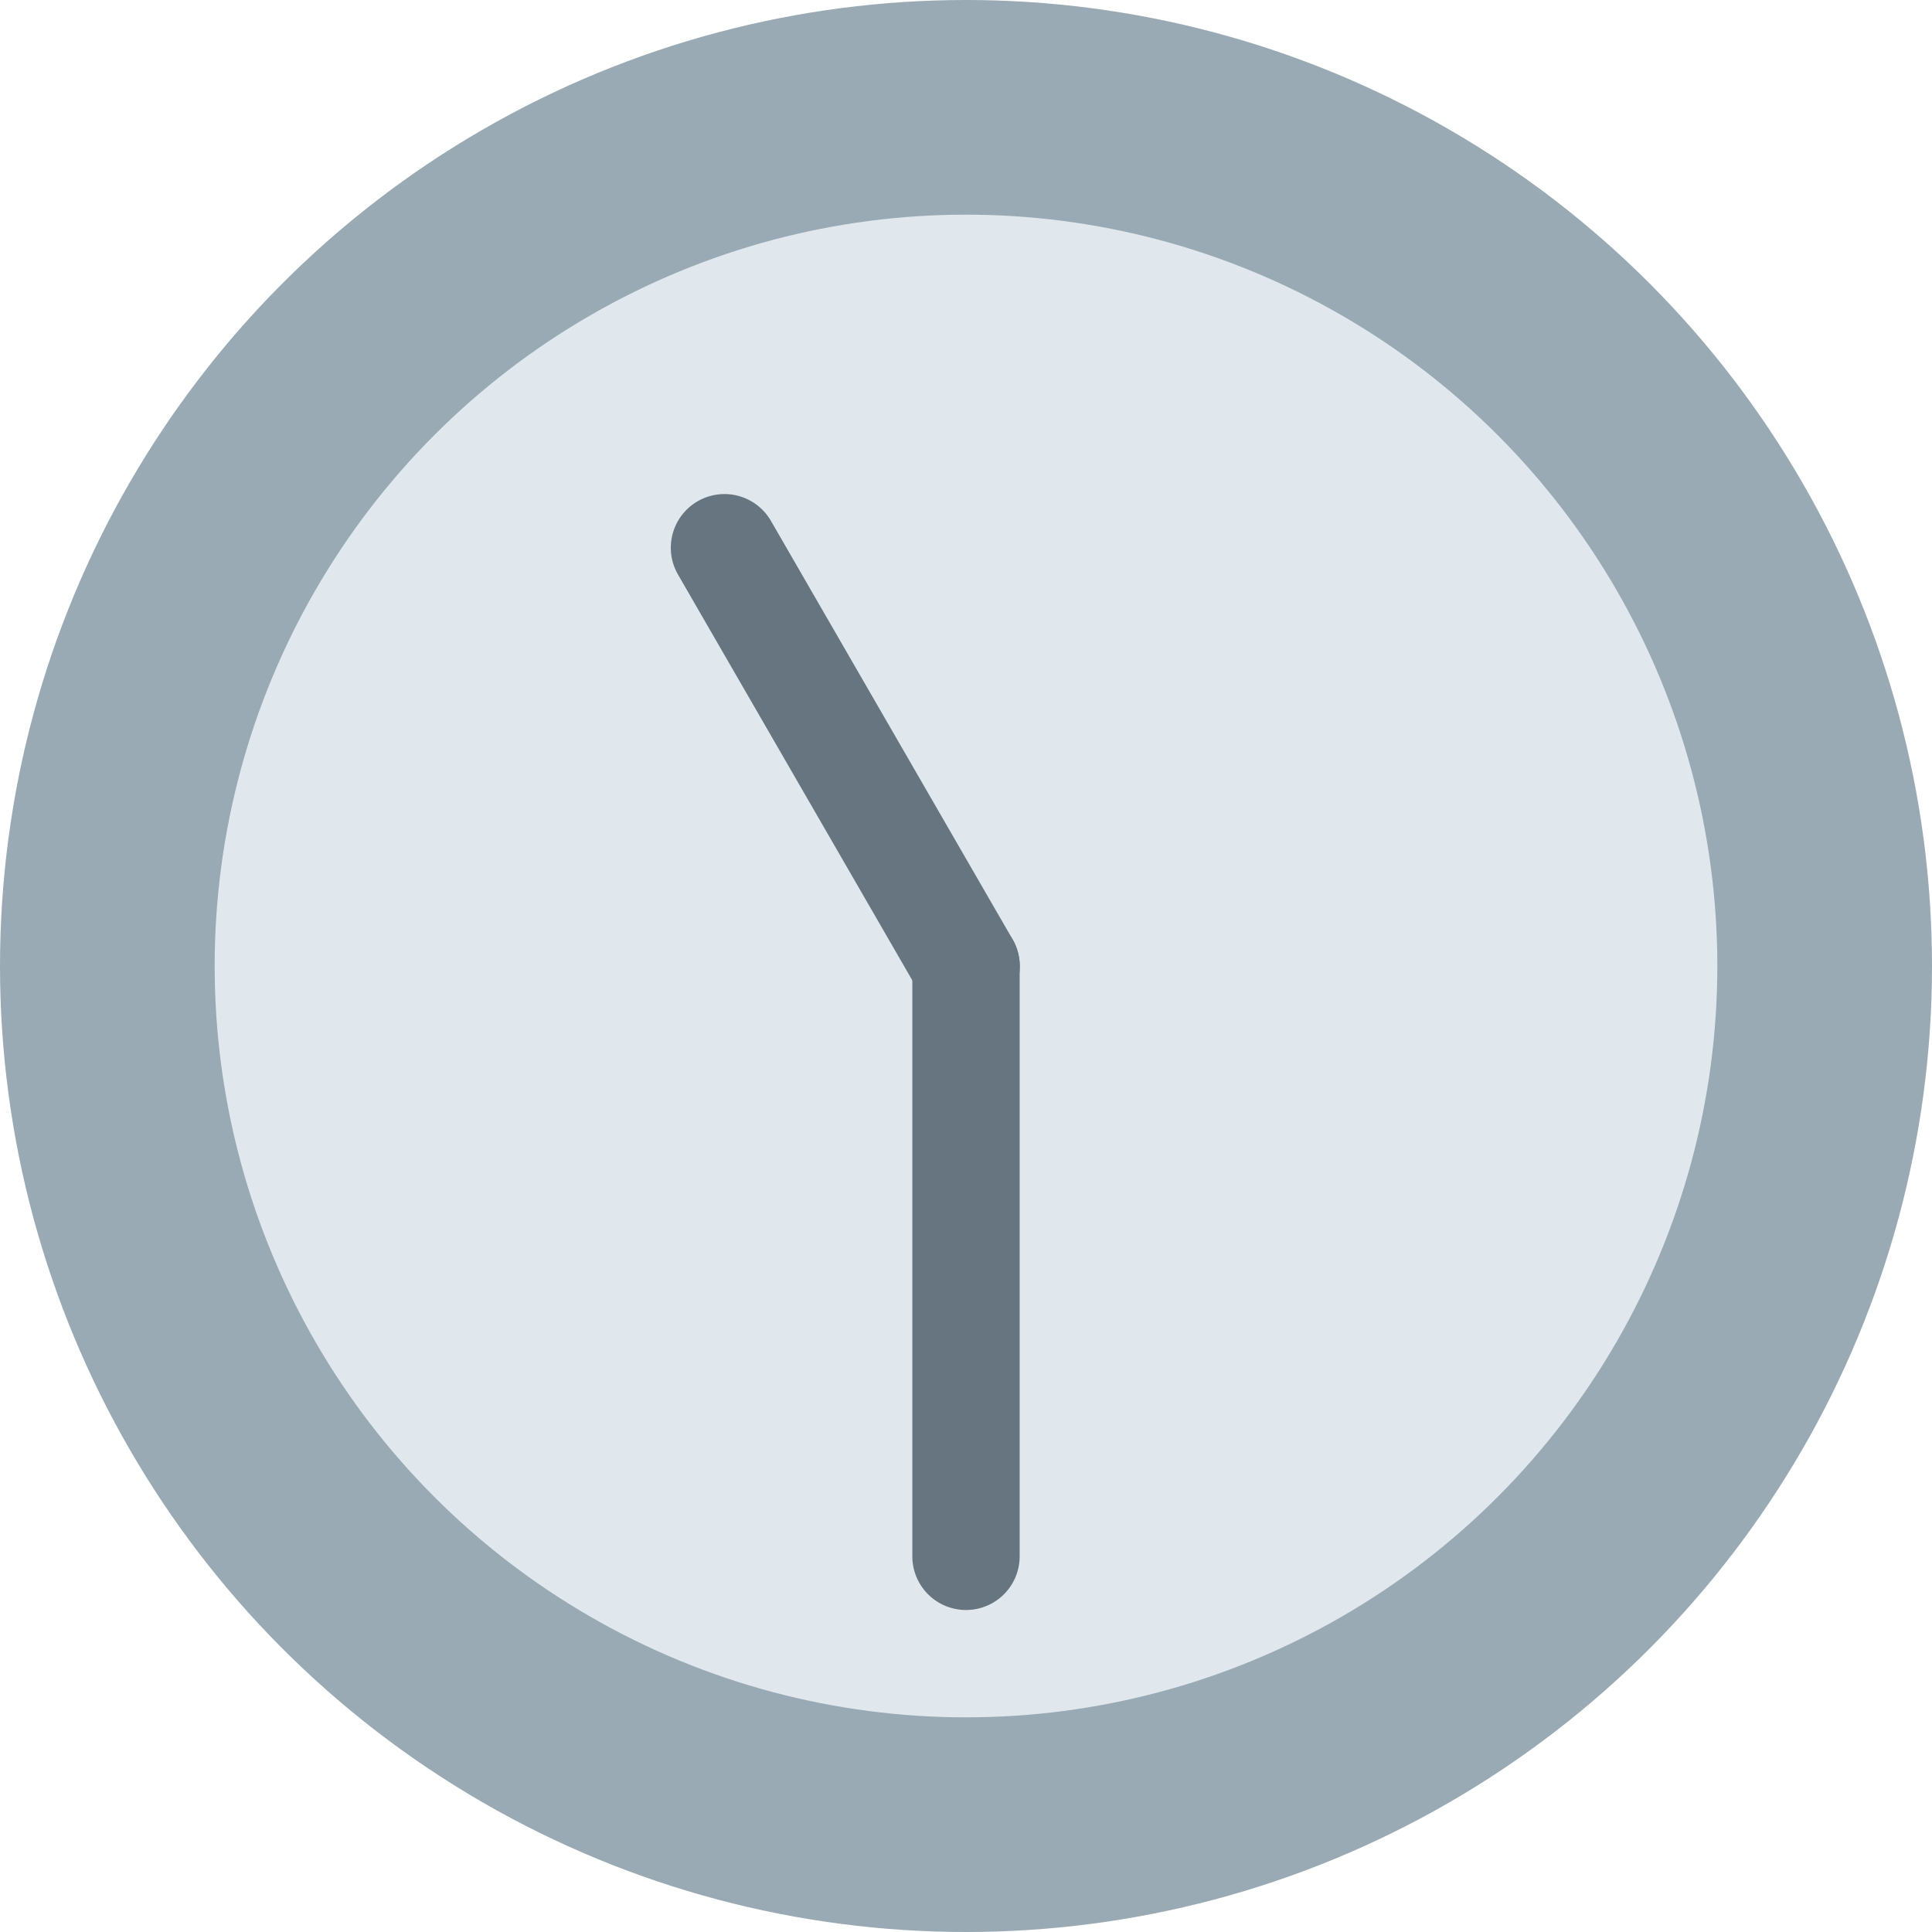 <svg xmlns="http://www.w3.org/2000/svg" viewBox="0 0 36 36"><circle cx="18" cy="18" r="18" fill="#99AAB5"/><circle cx="18" cy="18" r="14" fill="#E1E8ED"/><path fill="#66757F" d="M17 29a1 1 0 1 0 2 0V18a1 1 0 1 0-2 0z"/><path fill="#66757F" d="M13 9.34a1 1 0 0 0-.366 1.367l4.5 7.793a1 1 0 1 0 1.732-1l-4.5-7.793A1 1 0 0 0 13 9.34"/></svg>